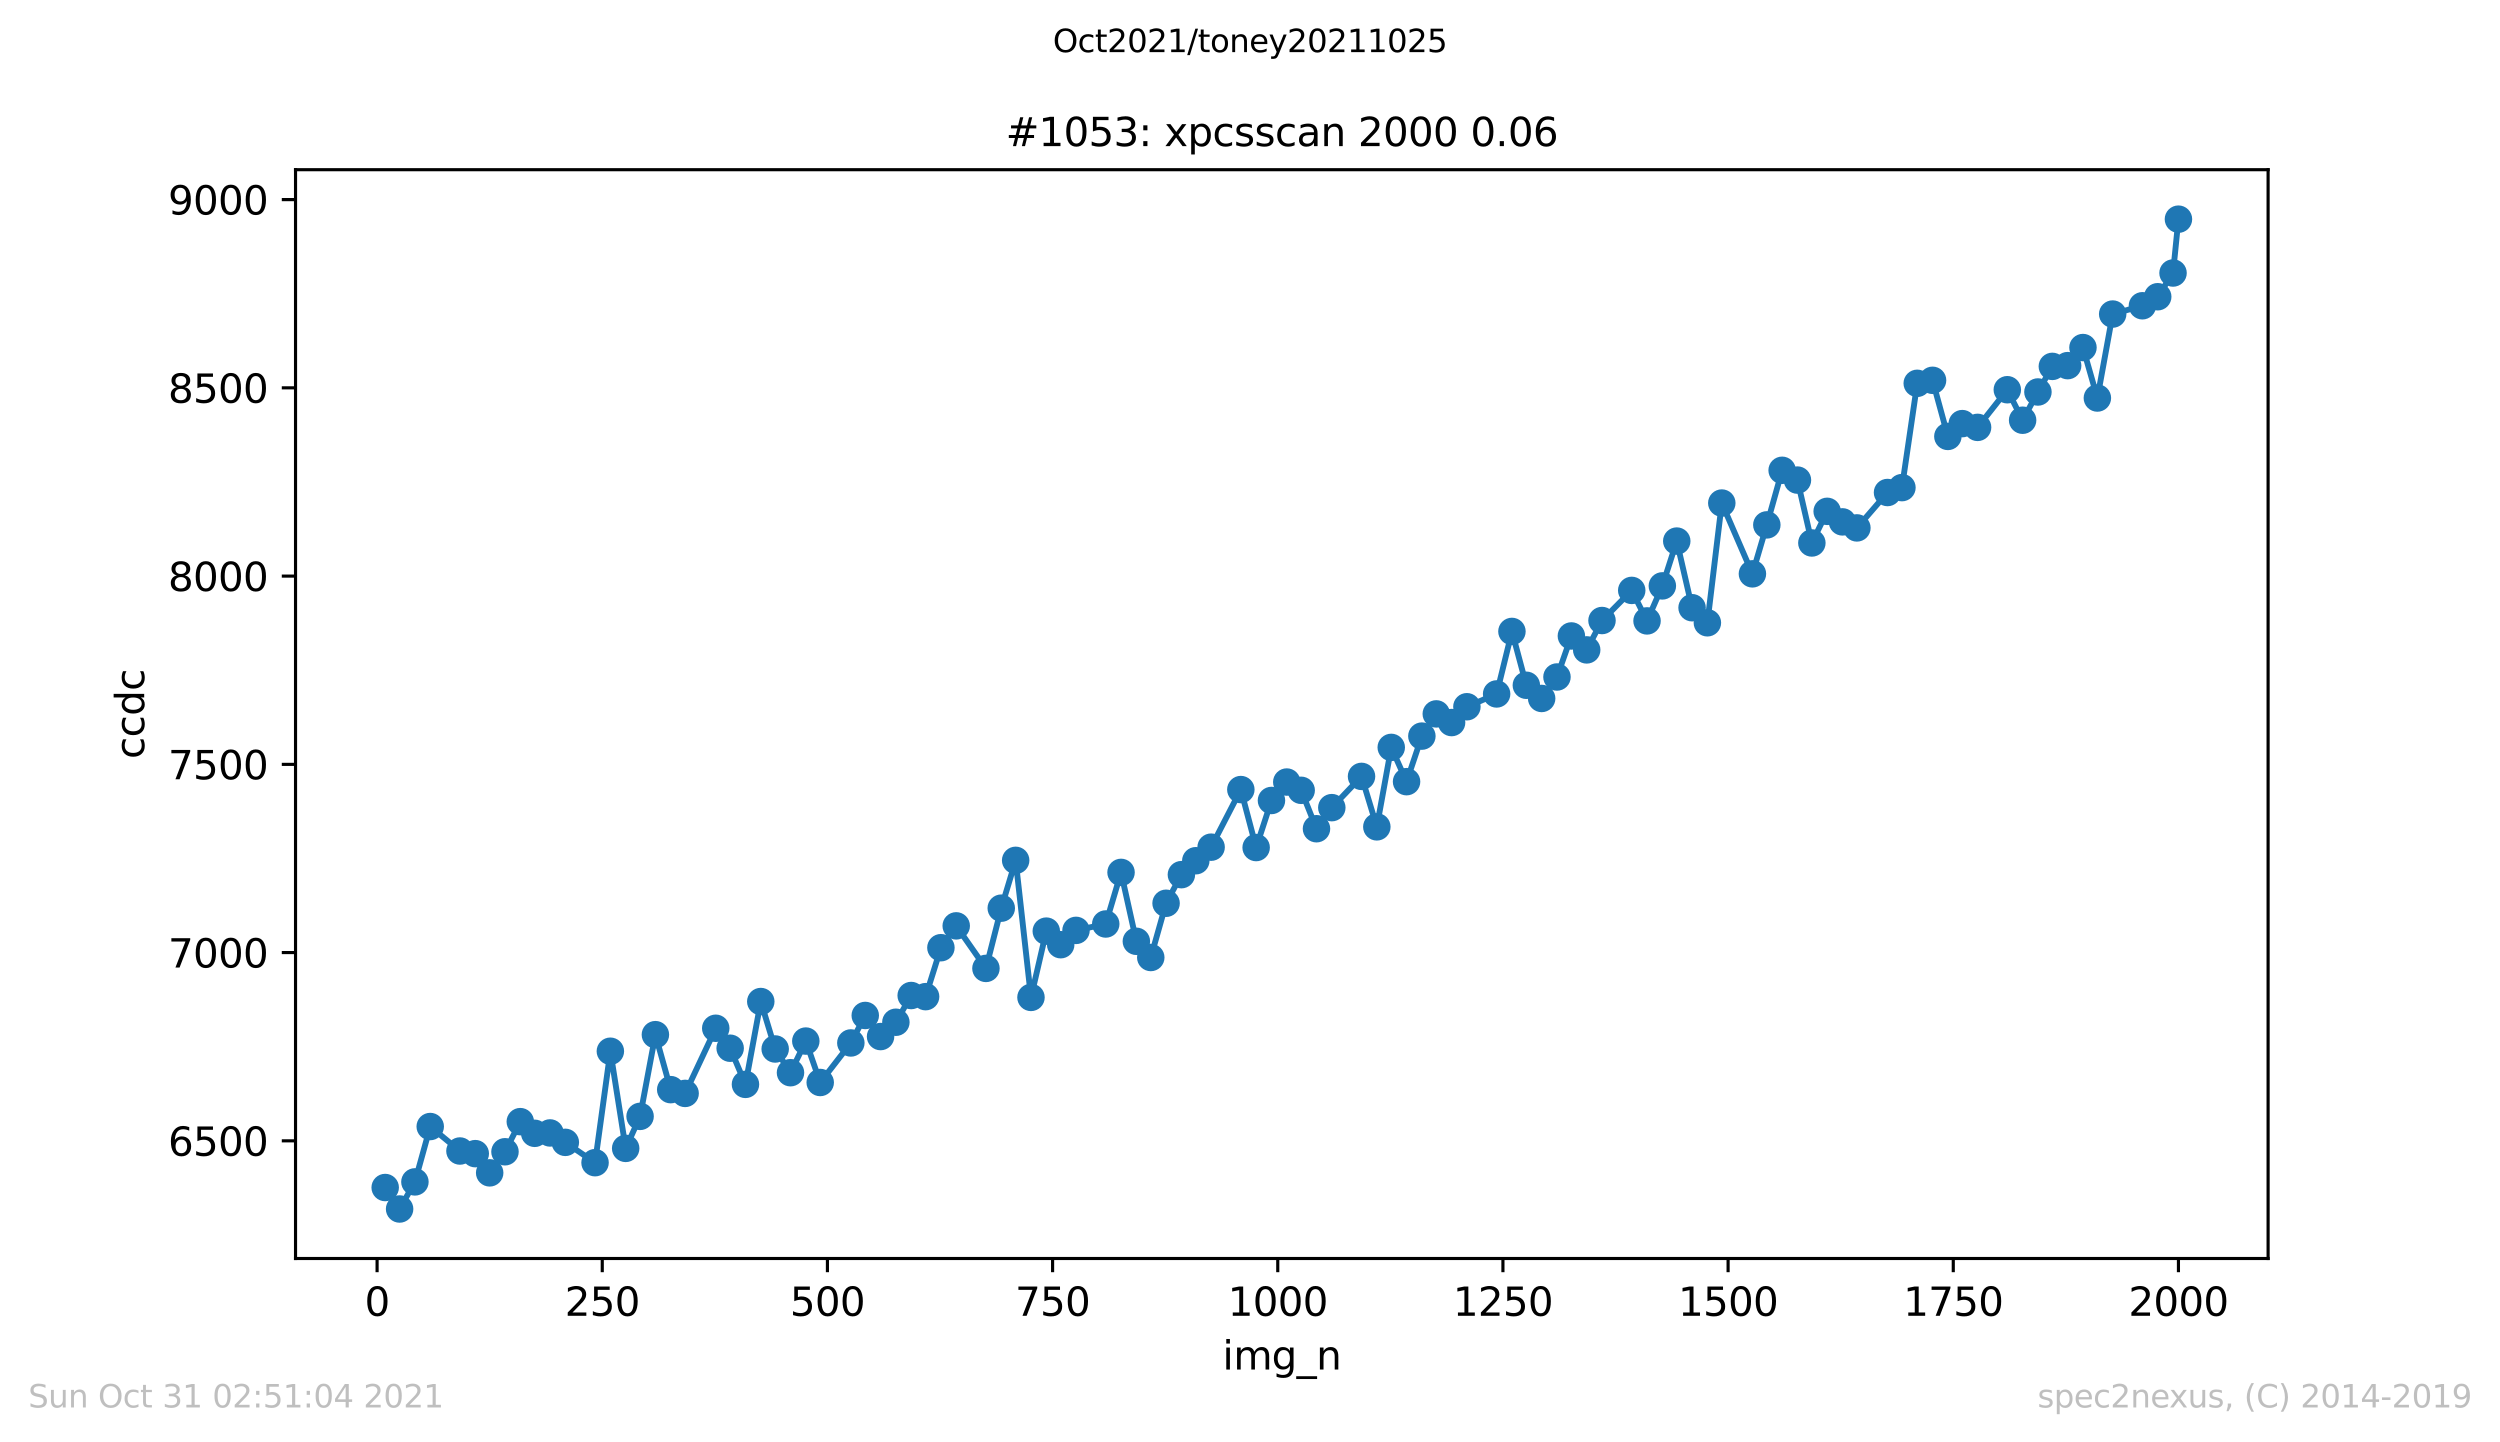 <?xml version="1.0" encoding="utf-8" standalone="no"?>
<!DOCTYPE svg PUBLIC "-//W3C//DTD SVG 1.1//EN"
  "http://www.w3.org/Graphics/SVG/1.1/DTD/svg11.dtd">
<svg height="367.2pt" version="1.1" viewBox="0 0 636.48 367.2" width="636.48pt" xmlns="http://www.w3.org/2000/svg" xmlns:xlink="http://www.w3.org/1999/xlink">
 <defs>
  <style type="text/css">*{stroke-linecap:butt;stroke-linejoin:round;}</style>
 </defs>
 <g id="figure_1">
  <g id="patch_1">
   <path d="M 0 367.2 
L 636.48 367.2 
L 636.48 0 
L 0 0 
z
" style="fill:#ffffff;"/>
  </g>
  <g id="axes_1">
   <g id="patch_2">
    <path d="M 75.24 320.4 
L 577.44 320.4 
L 577.44 43.2 
L 75.24 43.2 
z
" style="fill:#ffffff;"/>
   </g>
   <g id="matplotlib.axis_1">
    <g id="xtick_1">
     <g id="line2d_1">
      <defs>
       <path d="M 0 0 
L 0 3.5 
" id="m99722049d9" style="stroke:#000000;stroke-width:0.8;"/>
      </defs>
      <g>
       <use style="stroke:#000000;stroke-width:0.8;" x="96.004" xlink:href="#m99722049d9" y="320.4"/>
      </g>
     </g>
     <g id="text_1">
      <!-- 0 -->
      <g transform="translate(92.822 334.998)scale(0.1 -0.1)">
       <defs>
        <path d="M 2034 4250 
Q 1547 4250 1301 3770 
Q 1056 3291 1056 2328 
Q 1056 1369 1301 889 
Q 1547 409 2034 409 
Q 2525 409 2770 889 
Q 3016 1369 3016 2328 
Q 3016 3291 2770 3770 
Q 2525 4250 2034 4250 
z
M 2034 4750 
Q 2819 4750 3233 4129 
Q 3647 3509 3647 2328 
Q 3647 1150 3233 529 
Q 2819 -91 2034 -91 
Q 1250 -91 836 529 
Q 422 1150 422 2328 
Q 422 3509 836 4129 
Q 1250 4750 2034 4750 
z
" id="DejaVuSans-30" transform="scale(0.016)"/>
       </defs>
       <use xlink:href="#DejaVuSans-30"/>
      </g>
     </g>
    </g>
    <g id="xtick_2">
     <g id="line2d_2">
      <g>
       <use style="stroke:#000000;stroke-width:0.8;" x="153.33" xlink:href="#m99722049d9" y="320.4"/>
      </g>
     </g>
     <g id="text_2">
      <!-- 250 -->
      <g transform="translate(143.786 334.998)scale(0.1 -0.1)">
       <defs>
        <path d="M 1228 531 
L 3431 531 
L 3431 0 
L 469 0 
L 469 531 
Q 828 903 1448 1529 
Q 2069 2156 2228 2338 
Q 2531 2678 2651 2914 
Q 2772 3150 2772 3378 
Q 2772 3750 2511 3984 
Q 2250 4219 1831 4219 
Q 1534 4219 1204 4116 
Q 875 4013 500 3803 
L 500 4441 
Q 881 4594 1212 4672 
Q 1544 4750 1819 4750 
Q 2544 4750 2975 4387 
Q 3406 4025 3406 3419 
Q 3406 3131 3298 2873 
Q 3191 2616 2906 2266 
Q 2828 2175 2409 1742 
Q 1991 1309 1228 531 
z
" id="DejaVuSans-32" transform="scale(0.016)"/>
        <path d="M 691 4666 
L 3169 4666 
L 3169 4134 
L 1269 4134 
L 1269 2991 
Q 1406 3038 1543 3061 
Q 1681 3084 1819 3084 
Q 2600 3084 3056 2656 
Q 3513 2228 3513 1497 
Q 3513 744 3044 326 
Q 2575 -91 1722 -91 
Q 1428 -91 1123 -41 
Q 819 9 494 109 
L 494 744 
Q 775 591 1075 516 
Q 1375 441 1709 441 
Q 2250 441 2565 725 
Q 2881 1009 2881 1497 
Q 2881 1984 2565 2268 
Q 2250 2553 1709 2553 
Q 1456 2553 1204 2497 
Q 953 2441 691 2322 
L 691 4666 
z
" id="DejaVuSans-35" transform="scale(0.016)"/>
       </defs>
       <use xlink:href="#DejaVuSans-32"/>
       <use x="63.623" xlink:href="#DejaVuSans-35"/>
       <use x="127.246" xlink:href="#DejaVuSans-30"/>
      </g>
     </g>
    </g>
    <g id="xtick_3">
     <g id="line2d_3">
      <g>
       <use style="stroke:#000000;stroke-width:0.8;" x="210.656" xlink:href="#m99722049d9" y="320.4"/>
      </g>
     </g>
     <g id="text_3">
      <!-- 500 -->
      <g transform="translate(201.112 334.998)scale(0.1 -0.1)">
       <use xlink:href="#DejaVuSans-35"/>
       <use x="63.623" xlink:href="#DejaVuSans-30"/>
       <use x="127.246" xlink:href="#DejaVuSans-30"/>
      </g>
     </g>
    </g>
    <g id="xtick_4">
     <g id="line2d_4">
      <g>
       <use style="stroke:#000000;stroke-width:0.8;" x="267.982" xlink:href="#m99722049d9" y="320.4"/>
      </g>
     </g>
     <g id="text_4">
      <!-- 750 -->
      <g transform="translate(258.438 334.998)scale(0.1 -0.1)">
       <defs>
        <path d="M 525 4666 
L 3525 4666 
L 3525 4397 
L 1831 0 
L 1172 0 
L 2766 4134 
L 525 4134 
L 525 4666 
z
" id="DejaVuSans-37" transform="scale(0.016)"/>
       </defs>
       <use xlink:href="#DejaVuSans-37"/>
       <use x="63.623" xlink:href="#DejaVuSans-35"/>
       <use x="127.246" xlink:href="#DejaVuSans-30"/>
      </g>
     </g>
    </g>
    <g id="xtick_5">
     <g id="line2d_5">
      <g>
       <use style="stroke:#000000;stroke-width:0.8;" x="325.308" xlink:href="#m99722049d9" y="320.4"/>
      </g>
     </g>
     <g id="text_5">
      <!-- 1000 -->
      <g transform="translate(312.583 334.998)scale(0.1 -0.1)">
       <defs>
        <path d="M 794 531 
L 1825 531 
L 1825 4091 
L 703 3866 
L 703 4441 
L 1819 4666 
L 2450 4666 
L 2450 531 
L 3481 531 
L 3481 0 
L 794 0 
L 794 531 
z
" id="DejaVuSans-31" transform="scale(0.016)"/>
       </defs>
       <use xlink:href="#DejaVuSans-31"/>
       <use x="63.623" xlink:href="#DejaVuSans-30"/>
       <use x="127.246" xlink:href="#DejaVuSans-30"/>
       <use x="190.869" xlink:href="#DejaVuSans-30"/>
      </g>
     </g>
    </g>
    <g id="xtick_6">
     <g id="line2d_6">
      <g>
       <use style="stroke:#000000;stroke-width:0.8;" x="382.634" xlink:href="#m99722049d9" y="320.4"/>
      </g>
     </g>
     <g id="text_6">
      <!-- 1250 -->
      <g transform="translate(369.909 334.998)scale(0.1 -0.1)">
       <use xlink:href="#DejaVuSans-31"/>
       <use x="63.623" xlink:href="#DejaVuSans-32"/>
       <use x="127.246" xlink:href="#DejaVuSans-35"/>
       <use x="190.869" xlink:href="#DejaVuSans-30"/>
      </g>
     </g>
    </g>
    <g id="xtick_7">
     <g id="line2d_7">
      <g>
       <use style="stroke:#000000;stroke-width:0.8;" x="439.96" xlink:href="#m99722049d9" y="320.4"/>
      </g>
     </g>
     <g id="text_7">
      <!-- 1500 -->
      <g transform="translate(427.235 334.998)scale(0.1 -0.1)">
       <use xlink:href="#DejaVuSans-31"/>
       <use x="63.623" xlink:href="#DejaVuSans-35"/>
       <use x="127.246" xlink:href="#DejaVuSans-30"/>
       <use x="190.869" xlink:href="#DejaVuSans-30"/>
      </g>
     </g>
    </g>
    <g id="xtick_8">
     <g id="line2d_8">
      <g>
       <use style="stroke:#000000;stroke-width:0.8;" x="497.287" xlink:href="#m99722049d9" y="320.4"/>
      </g>
     </g>
     <g id="text_8">
      <!-- 1750 -->
      <g transform="translate(484.562 334.998)scale(0.1 -0.1)">
       <use xlink:href="#DejaVuSans-31"/>
       <use x="63.623" xlink:href="#DejaVuSans-37"/>
       <use x="127.246" xlink:href="#DejaVuSans-35"/>
       <use x="190.869" xlink:href="#DejaVuSans-30"/>
      </g>
     </g>
    </g>
    <g id="xtick_9">
     <g id="line2d_9">
      <g>
       <use style="stroke:#000000;stroke-width:0.8;" x="554.613" xlink:href="#m99722049d9" y="320.4"/>
      </g>
     </g>
     <g id="text_9">
      <!-- 2000 -->
      <g transform="translate(541.888 334.998)scale(0.1 -0.1)">
       <use xlink:href="#DejaVuSans-32"/>
       <use x="63.623" xlink:href="#DejaVuSans-30"/>
       <use x="127.246" xlink:href="#DejaVuSans-30"/>
       <use x="190.869" xlink:href="#DejaVuSans-30"/>
      </g>
     </g>
    </g>
    <g id="text_10">
     <!-- img_n -->
     <g transform="translate(311.238 348.677)scale(0.1 -0.1)">
      <defs>
       <path d="M 603 3500 
L 1178 3500 
L 1178 0 
L 603 0 
L 603 3500 
z
M 603 4863 
L 1178 4863 
L 1178 4134 
L 603 4134 
L 603 4863 
z
" id="DejaVuSans-69" transform="scale(0.016)"/>
       <path d="M 3328 2828 
Q 3544 3216 3844 3400 
Q 4144 3584 4550 3584 
Q 5097 3584 5394 3201 
Q 5691 2819 5691 2113 
L 5691 0 
L 5113 0 
L 5113 2094 
Q 5113 2597 4934 2840 
Q 4756 3084 4391 3084 
Q 3944 3084 3684 2787 
Q 3425 2491 3425 1978 
L 3425 0 
L 2847 0 
L 2847 2094 
Q 2847 2600 2669 2842 
Q 2491 3084 2119 3084 
Q 1678 3084 1418 2786 
Q 1159 2488 1159 1978 
L 1159 0 
L 581 0 
L 581 3500 
L 1159 3500 
L 1159 2956 
Q 1356 3278 1631 3431 
Q 1906 3584 2284 3584 
Q 2666 3584 2933 3390 
Q 3200 3197 3328 2828 
z
" id="DejaVuSans-6d" transform="scale(0.016)"/>
       <path d="M 2906 1791 
Q 2906 2416 2648 2759 
Q 2391 3103 1925 3103 
Q 1463 3103 1205 2759 
Q 947 2416 947 1791 
Q 947 1169 1205 825 
Q 1463 481 1925 481 
Q 2391 481 2648 825 
Q 2906 1169 2906 1791 
z
M 3481 434 
Q 3481 -459 3084 -895 
Q 2688 -1331 1869 -1331 
Q 1566 -1331 1297 -1286 
Q 1028 -1241 775 -1147 
L 775 -588 
Q 1028 -725 1275 -790 
Q 1522 -856 1778 -856 
Q 2344 -856 2625 -561 
Q 2906 -266 2906 331 
L 2906 616 
Q 2728 306 2450 153 
Q 2172 0 1784 0 
Q 1141 0 747 490 
Q 353 981 353 1791 
Q 353 2603 747 3093 
Q 1141 3584 1784 3584 
Q 2172 3584 2450 3431 
Q 2728 3278 2906 2969 
L 2906 3500 
L 3481 3500 
L 3481 434 
z
" id="DejaVuSans-67" transform="scale(0.016)"/>
       <path d="M 3263 -1063 
L 3263 -1509 
L -63 -1509 
L -63 -1063 
L 3263 -1063 
z
" id="DejaVuSans-5f" transform="scale(0.016)"/>
       <path d="M 3513 2113 
L 3513 0 
L 2938 0 
L 2938 2094 
Q 2938 2591 2744 2837 
Q 2550 3084 2163 3084 
Q 1697 3084 1428 2787 
Q 1159 2491 1159 1978 
L 1159 0 
L 581 0 
L 581 3500 
L 1159 3500 
L 1159 2956 
Q 1366 3272 1645 3428 
Q 1925 3584 2291 3584 
Q 2894 3584 3203 3211 
Q 3513 2838 3513 2113 
z
" id="DejaVuSans-6e" transform="scale(0.016)"/>
      </defs>
      <use xlink:href="#DejaVuSans-69"/>
      <use x="27.783" xlink:href="#DejaVuSans-6d"/>
      <use x="125.195" xlink:href="#DejaVuSans-67"/>
      <use x="188.672" xlink:href="#DejaVuSans-5f"/>
      <use x="238.672" xlink:href="#DejaVuSans-6e"/>
     </g>
    </g>
   </g>
   <g id="matplotlib.axis_2">
    <g id="ytick_1">
     <g id="line2d_10">
      <defs>
       <path d="M 0 0 
L -3.5 0 
" id="m7462a6f46b" style="stroke:#000000;stroke-width:0.8;"/>
      </defs>
      <g>
       <use style="stroke:#000000;stroke-width:0.8;" x="75.24" xlink:href="#m7462a6f46b" y="290.45"/>
      </g>
     </g>
     <g id="text_11">
      <!-- 6500 -->
      <g transform="translate(42.79 294.25)scale(0.1 -0.1)">
       <defs>
        <path d="M 2113 2584 
Q 1688 2584 1439 2293 
Q 1191 2003 1191 1497 
Q 1191 994 1439 701 
Q 1688 409 2113 409 
Q 2538 409 2786 701 
Q 3034 994 3034 1497 
Q 3034 2003 2786 2293 
Q 2538 2584 2113 2584 
z
M 3366 4563 
L 3366 3988 
Q 3128 4100 2886 4159 
Q 2644 4219 2406 4219 
Q 1781 4219 1451 3797 
Q 1122 3375 1075 2522 
Q 1259 2794 1537 2939 
Q 1816 3084 2150 3084 
Q 2853 3084 3261 2657 
Q 3669 2231 3669 1497 
Q 3669 778 3244 343 
Q 2819 -91 2113 -91 
Q 1303 -91 875 529 
Q 447 1150 447 2328 
Q 447 3434 972 4092 
Q 1497 4750 2381 4750 
Q 2619 4750 2861 4703 
Q 3103 4656 3366 4563 
z
" id="DejaVuSans-36" transform="scale(0.016)"/>
       </defs>
       <use xlink:href="#DejaVuSans-36"/>
       <use x="63.623" xlink:href="#DejaVuSans-35"/>
       <use x="127.246" xlink:href="#DejaVuSans-30"/>
       <use x="190.869" xlink:href="#DejaVuSans-30"/>
      </g>
     </g>
    </g>
    <g id="ytick_2">
     <g id="line2d_11">
      <g>
       <use style="stroke:#000000;stroke-width:0.8;" x="75.24" xlink:href="#m7462a6f46b" y="242.523"/>
      </g>
     </g>
     <g id="text_12">
      <!-- 7000 -->
      <g transform="translate(42.79 246.323)scale(0.1 -0.1)">
       <use xlink:href="#DejaVuSans-37"/>
       <use x="63.623" xlink:href="#DejaVuSans-30"/>
       <use x="127.246" xlink:href="#DejaVuSans-30"/>
       <use x="190.869" xlink:href="#DejaVuSans-30"/>
      </g>
     </g>
    </g>
    <g id="ytick_3">
     <g id="line2d_12">
      <g>
       <use style="stroke:#000000;stroke-width:0.8;" x="75.24" xlink:href="#m7462a6f46b" y="194.597"/>
      </g>
     </g>
     <g id="text_13">
      <!-- 7500 -->
      <g transform="translate(42.79 198.396)scale(0.1 -0.1)">
       <use xlink:href="#DejaVuSans-37"/>
       <use x="63.623" xlink:href="#DejaVuSans-35"/>
       <use x="127.246" xlink:href="#DejaVuSans-30"/>
       <use x="190.869" xlink:href="#DejaVuSans-30"/>
      </g>
     </g>
    </g>
    <g id="ytick_4">
     <g id="line2d_13">
      <g>
       <use style="stroke:#000000;stroke-width:0.8;" x="75.24" xlink:href="#m7462a6f46b" y="146.67"/>
      </g>
     </g>
     <g id="text_14">
      <!-- 8000 -->
      <g transform="translate(42.79 150.469)scale(0.1 -0.1)">
       <defs>
        <path d="M 2034 2216 
Q 1584 2216 1326 1975 
Q 1069 1734 1069 1313 
Q 1069 891 1326 650 
Q 1584 409 2034 409 
Q 2484 409 2743 651 
Q 3003 894 3003 1313 
Q 3003 1734 2745 1975 
Q 2488 2216 2034 2216 
z
M 1403 2484 
Q 997 2584 770 2862 
Q 544 3141 544 3541 
Q 544 4100 942 4425 
Q 1341 4750 2034 4750 
Q 2731 4750 3128 4425 
Q 3525 4100 3525 3541 
Q 3525 3141 3298 2862 
Q 3072 2584 2669 2484 
Q 3125 2378 3379 2068 
Q 3634 1759 3634 1313 
Q 3634 634 3220 271 
Q 2806 -91 2034 -91 
Q 1263 -91 848 271 
Q 434 634 434 1313 
Q 434 1759 690 2068 
Q 947 2378 1403 2484 
z
M 1172 3481 
Q 1172 3119 1398 2916 
Q 1625 2713 2034 2713 
Q 2441 2713 2670 2916 
Q 2900 3119 2900 3481 
Q 2900 3844 2670 4047 
Q 2441 4250 2034 4250 
Q 1625 4250 1398 4047 
Q 1172 3844 1172 3481 
z
" id="DejaVuSans-38" transform="scale(0.016)"/>
       </defs>
       <use xlink:href="#DejaVuSans-38"/>
       <use x="63.623" xlink:href="#DejaVuSans-30"/>
       <use x="127.246" xlink:href="#DejaVuSans-30"/>
       <use x="190.869" xlink:href="#DejaVuSans-30"/>
      </g>
     </g>
    </g>
    <g id="ytick_5">
     <g id="line2d_14">
      <g>
       <use style="stroke:#000000;stroke-width:0.8;" x="75.24" xlink:href="#m7462a6f46b" y="98.743"/>
      </g>
     </g>
     <g id="text_15">
      <!-- 8500 -->
      <g transform="translate(42.79 102.542)scale(0.1 -0.1)">
       <use xlink:href="#DejaVuSans-38"/>
       <use x="63.623" xlink:href="#DejaVuSans-35"/>
       <use x="127.246" xlink:href="#DejaVuSans-30"/>
       <use x="190.869" xlink:href="#DejaVuSans-30"/>
      </g>
     </g>
    </g>
    <g id="ytick_6">
     <g id="line2d_15">
      <g>
       <use style="stroke:#000000;stroke-width:0.8;" x="75.24" xlink:href="#m7462a6f46b" y="50.816"/>
      </g>
     </g>
     <g id="text_16">
      <!-- 9000 -->
      <g transform="translate(42.79 54.615)scale(0.1 -0.1)">
       <defs>
        <path d="M 703 97 
L 703 672 
Q 941 559 1184 500 
Q 1428 441 1663 441 
Q 2288 441 2617 861 
Q 2947 1281 2994 2138 
Q 2813 1869 2534 1725 
Q 2256 1581 1919 1581 
Q 1219 1581 811 2004 
Q 403 2428 403 3163 
Q 403 3881 828 4315 
Q 1253 4750 1959 4750 
Q 2769 4750 3195 4129 
Q 3622 3509 3622 2328 
Q 3622 1225 3098 567 
Q 2575 -91 1691 -91 
Q 1453 -91 1209 -44 
Q 966 3 703 97 
z
M 1959 2075 
Q 2384 2075 2632 2365 
Q 2881 2656 2881 3163 
Q 2881 3666 2632 3958 
Q 2384 4250 1959 4250 
Q 1534 4250 1286 3958 
Q 1038 3666 1038 3163 
Q 1038 2656 1286 2365 
Q 1534 2075 1959 2075 
z
" id="DejaVuSans-39" transform="scale(0.016)"/>
       </defs>
       <use xlink:href="#DejaVuSans-39"/>
       <use x="63.623" xlink:href="#DejaVuSans-30"/>
       <use x="127.246" xlink:href="#DejaVuSans-30"/>
       <use x="190.869" xlink:href="#DejaVuSans-30"/>
      </g>
     </g>
    </g>
    <g id="text_17">
     <!-- ccdc -->
     <g transform="translate(36.71 193.222)rotate(-90)scale(0.1 -0.1)">
      <defs>
       <path d="M 3122 3366 
L 3122 2828 
Q 2878 2963 2633 3030 
Q 2388 3097 2138 3097 
Q 1578 3097 1268 2742 
Q 959 2388 959 1747 
Q 959 1106 1268 751 
Q 1578 397 2138 397 
Q 2388 397 2633 464 
Q 2878 531 3122 666 
L 3122 134 
Q 2881 22 2623 -34 
Q 2366 -91 2075 -91 
Q 1284 -91 818 406 
Q 353 903 353 1747 
Q 353 2603 823 3093 
Q 1294 3584 2113 3584 
Q 2378 3584 2631 3529 
Q 2884 3475 3122 3366 
z
" id="DejaVuSans-63" transform="scale(0.016)"/>
       <path d="M 2906 2969 
L 2906 4863 
L 3481 4863 
L 3481 0 
L 2906 0 
L 2906 525 
Q 2725 213 2448 61 
Q 2172 -91 1784 -91 
Q 1150 -91 751 415 
Q 353 922 353 1747 
Q 353 2572 751 3078 
Q 1150 3584 1784 3584 
Q 2172 3584 2448 3432 
Q 2725 3281 2906 2969 
z
M 947 1747 
Q 947 1113 1208 752 
Q 1469 391 1925 391 
Q 2381 391 2643 752 
Q 2906 1113 2906 1747 
Q 2906 2381 2643 2742 
Q 2381 3103 1925 3103 
Q 1469 3103 1208 2742 
Q 947 2381 947 1747 
z
" id="DejaVuSans-64" transform="scale(0.016)"/>
      </defs>
      <use xlink:href="#DejaVuSans-63"/>
      <use x="54.98" xlink:href="#DejaVuSans-63"/>
      <use x="109.961" xlink:href="#DejaVuSans-64"/>
      <use x="173.438" xlink:href="#DejaVuSans-63"/>
     </g>
    </g>
   </g>
   <g id="line2d_16">
    <path clip-path="url(#pa673b28bab)" d="M 98.067 302.336 
L 101.736 307.8 
L 105.634 300.899 
L 109.533 286.808 
L 117.1 293.038 
L 120.998 293.709 
L 124.667 298.598 
L 128.565 293.23 
L 132.463 285.562 
L 136.132 288.533 
L 140.03 288.438 
L 143.928 290.834 
L 151.495 296.01 
L 155.393 267.637 
L 159.292 292.368 
L 162.96 284.22 
L 166.859 263.42 
L 170.757 277.414 
L 174.426 278.373 
L 182.222 261.79 
L 185.891 266.87 
L 189.789 276.072 
L 193.687 254.984 
L 197.356 267.062 
L 201.254 273.101 
L 205.153 265.049 
L 208.821 275.593 
L 216.618 265.528 
L 220.287 258.531 
L 224.185 263.899 
L 228.083 260.256 
L 231.981 253.451 
L 235.65 253.738 
L 239.548 241.277 
L 243.446 235.718 
L 251.013 246.549 
L 254.912 231.213 
L 258.58 219.039 
L 262.479 253.93 
L 266.377 237.06 
L 270.046 240.511 
L 273.944 236.868 
L 281.511 235.239 
L 285.409 222.107 
L 289.307 239.648 
L 292.976 243.77 
L 296.874 229.967 
L 300.773 222.682 
L 304.441 219.135 
L 308.34 215.684 
L 315.907 201.019 
L 319.805 215.78 
L 323.703 203.798 
L 327.601 199.102 
L 331.27 201.21 
L 335.168 210.988 
L 339.066 205.62 
L 346.633 197.664 
L 350.532 210.508 
L 354.201 190.283 
L 358.099 199.006 
L 361.997 187.407 
L 365.666 181.752 
L 369.564 183.957 
L 373.462 179.931 
L 381.029 176.672 
L 384.927 160.76 
L 388.596 174.467 
L 392.494 177.822 
L 396.393 172.358 
L 400.061 161.91 
L 403.96 165.457 
L 407.858 157.98 
L 415.425 150.312 
L 419.323 158.076 
L 423.221 149.162 
L 426.89 137.755 
L 430.788 154.721 
L 434.686 158.555 
L 438.355 128.074 
L 446.152 146.094 
L 449.821 133.633 
L 453.719 119.735 
L 457.617 122.227 
L 461.286 138.234 
L 465.184 130.183 
L 469.082 132.867 
L 472.751 134.4 
L 480.547 125.39 
L 484.216 124.144 
L 488.114 97.592 
L 492.013 96.825 
L 495.911 111.108 
L 499.58 107.849 
L 503.478 108.807 
L 511.045 99.222 
L 514.943 106.986 
L 518.841 99.797 
L 522.51 93.279 
L 526.408 93.087 
L 530.306 88.486 
L 533.975 101.331 
L 537.873 79.955 
L 545.441 77.846 
L 549.339 75.546 
L 553.237 69.507 
L 554.613 55.8 
" style="fill:none;stroke:#1f77b4;stroke-linecap:square;stroke-width:1.5;"/>
    <defs>
     <path d="M 0 3 
C 0.796 3 1.559 2.684 2.121 2.121 
C 2.684 1.559 3 0.796 3 0 
C 3 -0.796 2.684 -1.559 2.121 -2.121 
C 1.559 -2.684 0.796 -3 0 -3 
C -0.796 -3 -1.559 -2.684 -2.121 -2.121 
C -2.684 -1.559 -3 -0.796 -3 0 
C -3 0.796 -2.684 1.559 -2.121 2.121 
C -1.559 2.684 -0.796 3 0 3 
z
" id="m49d1b94f22" style="stroke:#1f77b4;"/>
    </defs>
    <g clip-path="url(#pa673b28bab)">
     <use style="fill:#1f77b4;stroke:#1f77b4;" x="98.067" xlink:href="#m49d1b94f22" y="302.336"/>
     <use style="fill:#1f77b4;stroke:#1f77b4;" x="101.736" xlink:href="#m49d1b94f22" y="307.8"/>
     <use style="fill:#1f77b4;stroke:#1f77b4;" x="105.634" xlink:href="#m49d1b94f22" y="300.899"/>
     <use style="fill:#1f77b4;stroke:#1f77b4;" x="109.533" xlink:href="#m49d1b94f22" y="286.808"/>
     <use style="fill:#1f77b4;stroke:#1f77b4;" x="117.1" xlink:href="#m49d1b94f22" y="293.038"/>
     <use style="fill:#1f77b4;stroke:#1f77b4;" x="120.998" xlink:href="#m49d1b94f22" y="293.709"/>
     <use style="fill:#1f77b4;stroke:#1f77b4;" x="124.667" xlink:href="#m49d1b94f22" y="298.598"/>
     <use style="fill:#1f77b4;stroke:#1f77b4;" x="128.565" xlink:href="#m49d1b94f22" y="293.23"/>
     <use style="fill:#1f77b4;stroke:#1f77b4;" x="132.463" xlink:href="#m49d1b94f22" y="285.562"/>
     <use style="fill:#1f77b4;stroke:#1f77b4;" x="136.132" xlink:href="#m49d1b94f22" y="288.533"/>
     <use style="fill:#1f77b4;stroke:#1f77b4;" x="140.03" xlink:href="#m49d1b94f22" y="288.438"/>
     <use style="fill:#1f77b4;stroke:#1f77b4;" x="143.928" xlink:href="#m49d1b94f22" y="290.834"/>
     <use style="fill:#1f77b4;stroke:#1f77b4;" x="151.495" xlink:href="#m49d1b94f22" y="296.01"/>
     <use style="fill:#1f77b4;stroke:#1f77b4;" x="155.393" xlink:href="#m49d1b94f22" y="267.637"/>
     <use style="fill:#1f77b4;stroke:#1f77b4;" x="159.292" xlink:href="#m49d1b94f22" y="292.368"/>
     <use style="fill:#1f77b4;stroke:#1f77b4;" x="162.96" xlink:href="#m49d1b94f22" y="284.22"/>
     <use style="fill:#1f77b4;stroke:#1f77b4;" x="166.859" xlink:href="#m49d1b94f22" y="263.42"/>
     <use style="fill:#1f77b4;stroke:#1f77b4;" x="170.757" xlink:href="#m49d1b94f22" y="277.414"/>
     <use style="fill:#1f77b4;stroke:#1f77b4;" x="174.426" xlink:href="#m49d1b94f22" y="278.373"/>
     <use style="fill:#1f77b4;stroke:#1f77b4;" x="182.222" xlink:href="#m49d1b94f22" y="261.79"/>
     <use style="fill:#1f77b4;stroke:#1f77b4;" x="185.891" xlink:href="#m49d1b94f22" y="266.87"/>
     <use style="fill:#1f77b4;stroke:#1f77b4;" x="189.789" xlink:href="#m49d1b94f22" y="276.072"/>
     <use style="fill:#1f77b4;stroke:#1f77b4;" x="193.687" xlink:href="#m49d1b94f22" y="254.984"/>
     <use style="fill:#1f77b4;stroke:#1f77b4;" x="197.356" xlink:href="#m49d1b94f22" y="267.062"/>
     <use style="fill:#1f77b4;stroke:#1f77b4;" x="201.254" xlink:href="#m49d1b94f22" y="273.101"/>
     <use style="fill:#1f77b4;stroke:#1f77b4;" x="205.153" xlink:href="#m49d1b94f22" y="265.049"/>
     <use style="fill:#1f77b4;stroke:#1f77b4;" x="208.821" xlink:href="#m49d1b94f22" y="275.593"/>
     <use style="fill:#1f77b4;stroke:#1f77b4;" x="216.618" xlink:href="#m49d1b94f22" y="265.528"/>
     <use style="fill:#1f77b4;stroke:#1f77b4;" x="220.287" xlink:href="#m49d1b94f22" y="258.531"/>
     <use style="fill:#1f77b4;stroke:#1f77b4;" x="224.185" xlink:href="#m49d1b94f22" y="263.899"/>
     <use style="fill:#1f77b4;stroke:#1f77b4;" x="228.083" xlink:href="#m49d1b94f22" y="260.256"/>
     <use style="fill:#1f77b4;stroke:#1f77b4;" x="231.981" xlink:href="#m49d1b94f22" y="253.451"/>
     <use style="fill:#1f77b4;stroke:#1f77b4;" x="235.65" xlink:href="#m49d1b94f22" y="253.738"/>
     <use style="fill:#1f77b4;stroke:#1f77b4;" x="239.548" xlink:href="#m49d1b94f22" y="241.277"/>
     <use style="fill:#1f77b4;stroke:#1f77b4;" x="243.446" xlink:href="#m49d1b94f22" y="235.718"/>
     <use style="fill:#1f77b4;stroke:#1f77b4;" x="251.013" xlink:href="#m49d1b94f22" y="246.549"/>
     <use style="fill:#1f77b4;stroke:#1f77b4;" x="254.912" xlink:href="#m49d1b94f22" y="231.213"/>
     <use style="fill:#1f77b4;stroke:#1f77b4;" x="258.58" xlink:href="#m49d1b94f22" y="219.039"/>
     <use style="fill:#1f77b4;stroke:#1f77b4;" x="262.479" xlink:href="#m49d1b94f22" y="253.93"/>
     <use style="fill:#1f77b4;stroke:#1f77b4;" x="266.377" xlink:href="#m49d1b94f22" y="237.06"/>
     <use style="fill:#1f77b4;stroke:#1f77b4;" x="270.046" xlink:href="#m49d1b94f22" y="240.511"/>
     <use style="fill:#1f77b4;stroke:#1f77b4;" x="273.944" xlink:href="#m49d1b94f22" y="236.868"/>
     <use style="fill:#1f77b4;stroke:#1f77b4;" x="281.511" xlink:href="#m49d1b94f22" y="235.239"/>
     <use style="fill:#1f77b4;stroke:#1f77b4;" x="285.409" xlink:href="#m49d1b94f22" y="222.107"/>
     <use style="fill:#1f77b4;stroke:#1f77b4;" x="289.307" xlink:href="#m49d1b94f22" y="239.648"/>
     <use style="fill:#1f77b4;stroke:#1f77b4;" x="292.976" xlink:href="#m49d1b94f22" y="243.77"/>
     <use style="fill:#1f77b4;stroke:#1f77b4;" x="296.874" xlink:href="#m49d1b94f22" y="229.967"/>
     <use style="fill:#1f77b4;stroke:#1f77b4;" x="300.773" xlink:href="#m49d1b94f22" y="222.682"/>
     <use style="fill:#1f77b4;stroke:#1f77b4;" x="304.441" xlink:href="#m49d1b94f22" y="219.135"/>
     <use style="fill:#1f77b4;stroke:#1f77b4;" x="308.34" xlink:href="#m49d1b94f22" y="215.684"/>
     <use style="fill:#1f77b4;stroke:#1f77b4;" x="315.907" xlink:href="#m49d1b94f22" y="201.019"/>
     <use style="fill:#1f77b4;stroke:#1f77b4;" x="319.805" xlink:href="#m49d1b94f22" y="215.78"/>
     <use style="fill:#1f77b4;stroke:#1f77b4;" x="323.703" xlink:href="#m49d1b94f22" y="203.798"/>
     <use style="fill:#1f77b4;stroke:#1f77b4;" x="327.601" xlink:href="#m49d1b94f22" y="199.102"/>
     <use style="fill:#1f77b4;stroke:#1f77b4;" x="331.27" xlink:href="#m49d1b94f22" y="201.21"/>
     <use style="fill:#1f77b4;stroke:#1f77b4;" x="335.168" xlink:href="#m49d1b94f22" y="210.988"/>
     <use style="fill:#1f77b4;stroke:#1f77b4;" x="339.066" xlink:href="#m49d1b94f22" y="205.62"/>
     <use style="fill:#1f77b4;stroke:#1f77b4;" x="346.633" xlink:href="#m49d1b94f22" y="197.664"/>
     <use style="fill:#1f77b4;stroke:#1f77b4;" x="350.532" xlink:href="#m49d1b94f22" y="210.508"/>
     <use style="fill:#1f77b4;stroke:#1f77b4;" x="354.201" xlink:href="#m49d1b94f22" y="190.283"/>
     <use style="fill:#1f77b4;stroke:#1f77b4;" x="358.099" xlink:href="#m49d1b94f22" y="199.006"/>
     <use style="fill:#1f77b4;stroke:#1f77b4;" x="361.997" xlink:href="#m49d1b94f22" y="187.407"/>
     <use style="fill:#1f77b4;stroke:#1f77b4;" x="365.666" xlink:href="#m49d1b94f22" y="181.752"/>
     <use style="fill:#1f77b4;stroke:#1f77b4;" x="369.564" xlink:href="#m49d1b94f22" y="183.957"/>
     <use style="fill:#1f77b4;stroke:#1f77b4;" x="373.462" xlink:href="#m49d1b94f22" y="179.931"/>
     <use style="fill:#1f77b4;stroke:#1f77b4;" x="381.029" xlink:href="#m49d1b94f22" y="176.672"/>
     <use style="fill:#1f77b4;stroke:#1f77b4;" x="384.927" xlink:href="#m49d1b94f22" y="160.76"/>
     <use style="fill:#1f77b4;stroke:#1f77b4;" x="388.596" xlink:href="#m49d1b94f22" y="174.467"/>
     <use style="fill:#1f77b4;stroke:#1f77b4;" x="392.494" xlink:href="#m49d1b94f22" y="177.822"/>
     <use style="fill:#1f77b4;stroke:#1f77b4;" x="396.393" xlink:href="#m49d1b94f22" y="172.358"/>
     <use style="fill:#1f77b4;stroke:#1f77b4;" x="400.061" xlink:href="#m49d1b94f22" y="161.91"/>
     <use style="fill:#1f77b4;stroke:#1f77b4;" x="403.96" xlink:href="#m49d1b94f22" y="165.457"/>
     <use style="fill:#1f77b4;stroke:#1f77b4;" x="407.858" xlink:href="#m49d1b94f22" y="157.98"/>
     <use style="fill:#1f77b4;stroke:#1f77b4;" x="415.425" xlink:href="#m49d1b94f22" y="150.312"/>
     <use style="fill:#1f77b4;stroke:#1f77b4;" x="419.323" xlink:href="#m49d1b94f22" y="158.076"/>
     <use style="fill:#1f77b4;stroke:#1f77b4;" x="423.221" xlink:href="#m49d1b94f22" y="149.162"/>
     <use style="fill:#1f77b4;stroke:#1f77b4;" x="426.89" xlink:href="#m49d1b94f22" y="137.755"/>
     <use style="fill:#1f77b4;stroke:#1f77b4;" x="430.788" xlink:href="#m49d1b94f22" y="154.721"/>
     <use style="fill:#1f77b4;stroke:#1f77b4;" x="434.686" xlink:href="#m49d1b94f22" y="158.555"/>
     <use style="fill:#1f77b4;stroke:#1f77b4;" x="438.355" xlink:href="#m49d1b94f22" y="128.074"/>
     <use style="fill:#1f77b4;stroke:#1f77b4;" x="446.152" xlink:href="#m49d1b94f22" y="146.094"/>
     <use style="fill:#1f77b4;stroke:#1f77b4;" x="449.821" xlink:href="#m49d1b94f22" y="133.633"/>
     <use style="fill:#1f77b4;stroke:#1f77b4;" x="453.719" xlink:href="#m49d1b94f22" y="119.735"/>
     <use style="fill:#1f77b4;stroke:#1f77b4;" x="457.617" xlink:href="#m49d1b94f22" y="122.227"/>
     <use style="fill:#1f77b4;stroke:#1f77b4;" x="461.286" xlink:href="#m49d1b94f22" y="138.234"/>
     <use style="fill:#1f77b4;stroke:#1f77b4;" x="465.184" xlink:href="#m49d1b94f22" y="130.183"/>
     <use style="fill:#1f77b4;stroke:#1f77b4;" x="469.082" xlink:href="#m49d1b94f22" y="132.867"/>
     <use style="fill:#1f77b4;stroke:#1f77b4;" x="472.751" xlink:href="#m49d1b94f22" y="134.4"/>
     <use style="fill:#1f77b4;stroke:#1f77b4;" x="480.547" xlink:href="#m49d1b94f22" y="125.39"/>
     <use style="fill:#1f77b4;stroke:#1f77b4;" x="484.216" xlink:href="#m49d1b94f22" y="124.144"/>
     <use style="fill:#1f77b4;stroke:#1f77b4;" x="488.114" xlink:href="#m49d1b94f22" y="97.592"/>
     <use style="fill:#1f77b4;stroke:#1f77b4;" x="492.013" xlink:href="#m49d1b94f22" y="96.825"/>
     <use style="fill:#1f77b4;stroke:#1f77b4;" x="495.911" xlink:href="#m49d1b94f22" y="111.108"/>
     <use style="fill:#1f77b4;stroke:#1f77b4;" x="499.58" xlink:href="#m49d1b94f22" y="107.849"/>
     <use style="fill:#1f77b4;stroke:#1f77b4;" x="503.478" xlink:href="#m49d1b94f22" y="108.807"/>
     <use style="fill:#1f77b4;stroke:#1f77b4;" x="511.045" xlink:href="#m49d1b94f22" y="99.222"/>
     <use style="fill:#1f77b4;stroke:#1f77b4;" x="514.943" xlink:href="#m49d1b94f22" y="106.986"/>
     <use style="fill:#1f77b4;stroke:#1f77b4;" x="518.841" xlink:href="#m49d1b94f22" y="99.797"/>
     <use style="fill:#1f77b4;stroke:#1f77b4;" x="522.51" xlink:href="#m49d1b94f22" y="93.279"/>
     <use style="fill:#1f77b4;stroke:#1f77b4;" x="526.408" xlink:href="#m49d1b94f22" y="93.087"/>
     <use style="fill:#1f77b4;stroke:#1f77b4;" x="530.306" xlink:href="#m49d1b94f22" y="88.486"/>
     <use style="fill:#1f77b4;stroke:#1f77b4;" x="533.975" xlink:href="#m49d1b94f22" y="101.331"/>
     <use style="fill:#1f77b4;stroke:#1f77b4;" x="537.873" xlink:href="#m49d1b94f22" y="79.955"/>
     <use style="fill:#1f77b4;stroke:#1f77b4;" x="545.441" xlink:href="#m49d1b94f22" y="77.846"/>
     <use style="fill:#1f77b4;stroke:#1f77b4;" x="549.339" xlink:href="#m49d1b94f22" y="75.546"/>
     <use style="fill:#1f77b4;stroke:#1f77b4;" x="553.237" xlink:href="#m49d1b94f22" y="69.507"/>
     <use style="fill:#1f77b4;stroke:#1f77b4;" x="554.613" xlink:href="#m49d1b94f22" y="55.8"/>
    </g>
   </g>
   <g id="patch_3">
    <path d="M 75.24 320.4 
L 75.24 43.2 
" style="fill:none;stroke:#000000;stroke-linecap:square;stroke-linejoin:miter;stroke-width:0.8;"/>
   </g>
   <g id="patch_4">
    <path d="M 577.44 320.4 
L 577.44 43.2 
" style="fill:none;stroke:#000000;stroke-linecap:square;stroke-linejoin:miter;stroke-width:0.8;"/>
   </g>
   <g id="patch_5">
    <path d="M 75.24 320.4 
L 577.44 320.4 
" style="fill:none;stroke:#000000;stroke-linecap:square;stroke-linejoin:miter;stroke-width:0.8;"/>
   </g>
   <g id="patch_6">
    <path d="M 75.24 43.2 
L 577.44 43.2 
" style="fill:none;stroke:#000000;stroke-linecap:square;stroke-linejoin:miter;stroke-width:0.8;"/>
   </g>
   <g id="text_18">
    <!-- #1053: xpcsscan 2000 0.06 -->
    <g transform="translate(256.042 37.2)scale(0.1 -0.1)">
     <defs>
      <path d="M 3272 2816 
L 2363 2816 
L 2100 1772 
L 3016 1772 
L 3272 2816 
z
M 2803 4594 
L 2478 3297 
L 3391 3297 
L 3719 4594 
L 4219 4594 
L 3897 3297 
L 4872 3297 
L 4872 2816 
L 3775 2816 
L 3519 1772 
L 4513 1772 
L 4513 1294 
L 3397 1294 
L 3072 0 
L 2572 0 
L 2894 1294 
L 1978 1294 
L 1656 0 
L 1153 0 
L 1478 1294 
L 494 1294 
L 494 1772 
L 1594 1772 
L 1856 2816 
L 850 2816 
L 850 3297 
L 1978 3297 
L 2297 4594 
L 2803 4594 
z
" id="DejaVuSans-23" transform="scale(0.016)"/>
      <path d="M 2597 2516 
Q 3050 2419 3304 2112 
Q 3559 1806 3559 1356 
Q 3559 666 3084 287 
Q 2609 -91 1734 -91 
Q 1441 -91 1130 -33 
Q 819 25 488 141 
L 488 750 
Q 750 597 1062 519 
Q 1375 441 1716 441 
Q 2309 441 2620 675 
Q 2931 909 2931 1356 
Q 2931 1769 2642 2001 
Q 2353 2234 1838 2234 
L 1294 2234 
L 1294 2753 
L 1863 2753 
Q 2328 2753 2575 2939 
Q 2822 3125 2822 3475 
Q 2822 3834 2567 4026 
Q 2313 4219 1838 4219 
Q 1578 4219 1281 4162 
Q 984 4106 628 3988 
L 628 4550 
Q 988 4650 1302 4700 
Q 1616 4750 1894 4750 
Q 2613 4750 3031 4423 
Q 3450 4097 3450 3541 
Q 3450 3153 3228 2886 
Q 3006 2619 2597 2516 
z
" id="DejaVuSans-33" transform="scale(0.016)"/>
      <path d="M 750 794 
L 1409 794 
L 1409 0 
L 750 0 
L 750 794 
z
M 750 3309 
L 1409 3309 
L 1409 2516 
L 750 2516 
L 750 3309 
z
" id="DejaVuSans-3a" transform="scale(0.016)"/>
      <path id="DejaVuSans-20" transform="scale(0.016)"/>
      <path d="M 3513 3500 
L 2247 1797 
L 3578 0 
L 2900 0 
L 1881 1375 
L 863 0 
L 184 0 
L 1544 1831 
L 300 3500 
L 978 3500 
L 1906 2253 
L 2834 3500 
L 3513 3500 
z
" id="DejaVuSans-78" transform="scale(0.016)"/>
      <path d="M 1159 525 
L 1159 -1331 
L 581 -1331 
L 581 3500 
L 1159 3500 
L 1159 2969 
Q 1341 3281 1617 3432 
Q 1894 3584 2278 3584 
Q 2916 3584 3314 3078 
Q 3713 2572 3713 1747 
Q 3713 922 3314 415 
Q 2916 -91 2278 -91 
Q 1894 -91 1617 61 
Q 1341 213 1159 525 
z
M 3116 1747 
Q 3116 2381 2855 2742 
Q 2594 3103 2138 3103 
Q 1681 3103 1420 2742 
Q 1159 2381 1159 1747 
Q 1159 1113 1420 752 
Q 1681 391 2138 391 
Q 2594 391 2855 752 
Q 3116 1113 3116 1747 
z
" id="DejaVuSans-70" transform="scale(0.016)"/>
      <path d="M 2834 3397 
L 2834 2853 
Q 2591 2978 2328 3040 
Q 2066 3103 1784 3103 
Q 1356 3103 1142 2972 
Q 928 2841 928 2578 
Q 928 2378 1081 2264 
Q 1234 2150 1697 2047 
L 1894 2003 
Q 2506 1872 2764 1633 
Q 3022 1394 3022 966 
Q 3022 478 2636 193 
Q 2250 -91 1575 -91 
Q 1294 -91 989 -36 
Q 684 19 347 128 
L 347 722 
Q 666 556 975 473 
Q 1284 391 1588 391 
Q 1994 391 2212 530 
Q 2431 669 2431 922 
Q 2431 1156 2273 1281 
Q 2116 1406 1581 1522 
L 1381 1569 
Q 847 1681 609 1914 
Q 372 2147 372 2553 
Q 372 3047 722 3315 
Q 1072 3584 1716 3584 
Q 2034 3584 2315 3537 
Q 2597 3491 2834 3397 
z
" id="DejaVuSans-73" transform="scale(0.016)"/>
      <path d="M 2194 1759 
Q 1497 1759 1228 1600 
Q 959 1441 959 1056 
Q 959 750 1161 570 
Q 1363 391 1709 391 
Q 2188 391 2477 730 
Q 2766 1069 2766 1631 
L 2766 1759 
L 2194 1759 
z
M 3341 1997 
L 3341 0 
L 2766 0 
L 2766 531 
Q 2569 213 2275 61 
Q 1981 -91 1556 -91 
Q 1019 -91 701 211 
Q 384 513 384 1019 
Q 384 1609 779 1909 
Q 1175 2209 1959 2209 
L 2766 2209 
L 2766 2266 
Q 2766 2663 2505 2880 
Q 2244 3097 1772 3097 
Q 1472 3097 1187 3025 
Q 903 2953 641 2809 
L 641 3341 
Q 956 3463 1253 3523 
Q 1550 3584 1831 3584 
Q 2591 3584 2966 3190 
Q 3341 2797 3341 1997 
z
" id="DejaVuSans-61" transform="scale(0.016)"/>
      <path d="M 684 794 
L 1344 794 
L 1344 0 
L 684 0 
L 684 794 
z
" id="DejaVuSans-2e" transform="scale(0.016)"/>
     </defs>
     <use xlink:href="#DejaVuSans-23"/>
     <use x="83.789" xlink:href="#DejaVuSans-31"/>
     <use x="147.412" xlink:href="#DejaVuSans-30"/>
     <use x="211.035" xlink:href="#DejaVuSans-35"/>
     <use x="274.658" xlink:href="#DejaVuSans-33"/>
     <use x="338.281" xlink:href="#DejaVuSans-3a"/>
     <use x="371.973" xlink:href="#DejaVuSans-20"/>
     <use x="403.76" xlink:href="#DejaVuSans-78"/>
     <use x="462.939" xlink:href="#DejaVuSans-70"/>
     <use x="526.416" xlink:href="#DejaVuSans-63"/>
     <use x="581.396" xlink:href="#DejaVuSans-73"/>
     <use x="633.496" xlink:href="#DejaVuSans-73"/>
     <use x="685.596" xlink:href="#DejaVuSans-63"/>
     <use x="740.576" xlink:href="#DejaVuSans-61"/>
     <use x="801.855" xlink:href="#DejaVuSans-6e"/>
     <use x="865.234" xlink:href="#DejaVuSans-20"/>
     <use x="897.021" xlink:href="#DejaVuSans-32"/>
     <use x="960.645" xlink:href="#DejaVuSans-30"/>
     <use x="1024.268" xlink:href="#DejaVuSans-30"/>
     <use x="1087.891" xlink:href="#DejaVuSans-30"/>
     <use x="1151.514" xlink:href="#DejaVuSans-20"/>
     <use x="1183.301" xlink:href="#DejaVuSans-30"/>
     <use x="1246.924" xlink:href="#DejaVuSans-2e"/>
     <use x="1278.711" xlink:href="#DejaVuSans-30"/>
     <use x="1342.334" xlink:href="#DejaVuSans-36"/>
    </g>
   </g>
  </g>
  <g id="text_19">
   <!-- Oct2021/toney20211025 -->
   <g transform="translate(268.057 13.279)scale(0.08 -0.08)">
    <defs>
     <path d="M 2522 4238 
Q 1834 4238 1429 3725 
Q 1025 3213 1025 2328 
Q 1025 1447 1429 934 
Q 1834 422 2522 422 
Q 3209 422 3611 934 
Q 4013 1447 4013 2328 
Q 4013 3213 3611 3725 
Q 3209 4238 2522 4238 
z
M 2522 4750 
Q 3503 4750 4090 4092 
Q 4678 3434 4678 2328 
Q 4678 1225 4090 567 
Q 3503 -91 2522 -91 
Q 1538 -91 948 565 
Q 359 1222 359 2328 
Q 359 3434 948 4092 
Q 1538 4750 2522 4750 
z
" id="DejaVuSans-4f" transform="scale(0.016)"/>
     <path d="M 1172 4494 
L 1172 3500 
L 2356 3500 
L 2356 3053 
L 1172 3053 
L 1172 1153 
Q 1172 725 1289 603 
Q 1406 481 1766 481 
L 2356 481 
L 2356 0 
L 1766 0 
Q 1100 0 847 248 
Q 594 497 594 1153 
L 594 3053 
L 172 3053 
L 172 3500 
L 594 3500 
L 594 4494 
L 1172 4494 
z
" id="DejaVuSans-74" transform="scale(0.016)"/>
     <path d="M 1625 4666 
L 2156 4666 
L 531 -594 
L 0 -594 
L 1625 4666 
z
" id="DejaVuSans-2f" transform="scale(0.016)"/>
     <path d="M 1959 3097 
Q 1497 3097 1228 2736 
Q 959 2375 959 1747 
Q 959 1119 1226 758 
Q 1494 397 1959 397 
Q 2419 397 2687 759 
Q 2956 1122 2956 1747 
Q 2956 2369 2687 2733 
Q 2419 3097 1959 3097 
z
M 1959 3584 
Q 2709 3584 3137 3096 
Q 3566 2609 3566 1747 
Q 3566 888 3137 398 
Q 2709 -91 1959 -91 
Q 1206 -91 779 398 
Q 353 888 353 1747 
Q 353 2609 779 3096 
Q 1206 3584 1959 3584 
z
" id="DejaVuSans-6f" transform="scale(0.016)"/>
     <path d="M 3597 1894 
L 3597 1613 
L 953 1613 
Q 991 1019 1311 708 
Q 1631 397 2203 397 
Q 2534 397 2845 478 
Q 3156 559 3463 722 
L 3463 178 
Q 3153 47 2828 -22 
Q 2503 -91 2169 -91 
Q 1331 -91 842 396 
Q 353 884 353 1716 
Q 353 2575 817 3079 
Q 1281 3584 2069 3584 
Q 2775 3584 3186 3129 
Q 3597 2675 3597 1894 
z
M 3022 2063 
Q 3016 2534 2758 2815 
Q 2500 3097 2075 3097 
Q 1594 3097 1305 2825 
Q 1016 2553 972 2059 
L 3022 2063 
z
" id="DejaVuSans-65" transform="scale(0.016)"/>
     <path d="M 2059 -325 
Q 1816 -950 1584 -1140 
Q 1353 -1331 966 -1331 
L 506 -1331 
L 506 -850 
L 844 -850 
Q 1081 -850 1212 -737 
Q 1344 -625 1503 -206 
L 1606 56 
L 191 3500 
L 800 3500 
L 1894 763 
L 2988 3500 
L 3597 3500 
L 2059 -325 
z
" id="DejaVuSans-79" transform="scale(0.016)"/>
    </defs>
    <use xlink:href="#DejaVuSans-4f"/>
    <use x="78.711" xlink:href="#DejaVuSans-63"/>
    <use x="133.691" xlink:href="#DejaVuSans-74"/>
    <use x="172.9" xlink:href="#DejaVuSans-32"/>
    <use x="236.523" xlink:href="#DejaVuSans-30"/>
    <use x="300.146" xlink:href="#DejaVuSans-32"/>
    <use x="363.77" xlink:href="#DejaVuSans-31"/>
    <use x="427.393" xlink:href="#DejaVuSans-2f"/>
    <use x="461.084" xlink:href="#DejaVuSans-74"/>
    <use x="500.293" xlink:href="#DejaVuSans-6f"/>
    <use x="561.475" xlink:href="#DejaVuSans-6e"/>
    <use x="624.854" xlink:href="#DejaVuSans-65"/>
    <use x="686.377" xlink:href="#DejaVuSans-79"/>
    <use x="745.557" xlink:href="#DejaVuSans-32"/>
    <use x="809.18" xlink:href="#DejaVuSans-30"/>
    <use x="872.803" xlink:href="#DejaVuSans-32"/>
    <use x="936.426" xlink:href="#DejaVuSans-31"/>
    <use x="1000.049" xlink:href="#DejaVuSans-31"/>
    <use x="1063.672" xlink:href="#DejaVuSans-30"/>
    <use x="1127.295" xlink:href="#DejaVuSans-32"/>
    <use x="1190.918" xlink:href="#DejaVuSans-35"/>
   </g>
  </g>
  <g id="text_20">
   <!-- Sun Oct 31 02:51:04 2021 -->
   <g style="fill:#808080;opacity:0.5;" transform="translate(7.2 358.336)scale(0.08 -0.08)">
    <defs>
     <path d="M 3425 4513 
L 3425 3897 
Q 3066 4069 2747 4153 
Q 2428 4238 2131 4238 
Q 1616 4238 1336 4038 
Q 1056 3838 1056 3469 
Q 1056 3159 1242 3001 
Q 1428 2844 1947 2747 
L 2328 2669 
Q 3034 2534 3370 2195 
Q 3706 1856 3706 1288 
Q 3706 609 3251 259 
Q 2797 -91 1919 -91 
Q 1588 -91 1214 -16 
Q 841 59 441 206 
L 441 856 
Q 825 641 1194 531 
Q 1563 422 1919 422 
Q 2459 422 2753 634 
Q 3047 847 3047 1241 
Q 3047 1584 2836 1778 
Q 2625 1972 2144 2069 
L 1759 2144 
Q 1053 2284 737 2584 
Q 422 2884 422 3419 
Q 422 4038 858 4394 
Q 1294 4750 2059 4750 
Q 2388 4750 2728 4690 
Q 3069 4631 3425 4513 
z
" id="DejaVuSans-53" transform="scale(0.016)"/>
     <path d="M 544 1381 
L 544 3500 
L 1119 3500 
L 1119 1403 
Q 1119 906 1312 657 
Q 1506 409 1894 409 
Q 2359 409 2629 706 
Q 2900 1003 2900 1516 
L 2900 3500 
L 3475 3500 
L 3475 0 
L 2900 0 
L 2900 538 
Q 2691 219 2414 64 
Q 2138 -91 1772 -91 
Q 1169 -91 856 284 
Q 544 659 544 1381 
z
M 1991 3584 
L 1991 3584 
z
" id="DejaVuSans-75" transform="scale(0.016)"/>
     <path d="M 2419 4116 
L 825 1625 
L 2419 1625 
L 2419 4116 
z
M 2253 4666 
L 3047 4666 
L 3047 1625 
L 3713 1625 
L 3713 1100 
L 3047 1100 
L 3047 0 
L 2419 0 
L 2419 1100 
L 313 1100 
L 313 1709 
L 2253 4666 
z
" id="DejaVuSans-34" transform="scale(0.016)"/>
    </defs>
    <use xlink:href="#DejaVuSans-53"/>
    <use x="63.477" xlink:href="#DejaVuSans-75"/>
    <use x="126.855" xlink:href="#DejaVuSans-6e"/>
    <use x="190.234" xlink:href="#DejaVuSans-20"/>
    <use x="222.021" xlink:href="#DejaVuSans-4f"/>
    <use x="300.732" xlink:href="#DejaVuSans-63"/>
    <use x="355.713" xlink:href="#DejaVuSans-74"/>
    <use x="394.922" xlink:href="#DejaVuSans-20"/>
    <use x="426.709" xlink:href="#DejaVuSans-33"/>
    <use x="490.332" xlink:href="#DejaVuSans-31"/>
    <use x="553.955" xlink:href="#DejaVuSans-20"/>
    <use x="585.742" xlink:href="#DejaVuSans-30"/>
    <use x="649.365" xlink:href="#DejaVuSans-32"/>
    <use x="712.988" xlink:href="#DejaVuSans-3a"/>
    <use x="746.68" xlink:href="#DejaVuSans-35"/>
    <use x="810.303" xlink:href="#DejaVuSans-31"/>
    <use x="873.926" xlink:href="#DejaVuSans-3a"/>
    <use x="907.617" xlink:href="#DejaVuSans-30"/>
    <use x="971.24" xlink:href="#DejaVuSans-34"/>
    <use x="1034.863" xlink:href="#DejaVuSans-20"/>
    <use x="1066.65" xlink:href="#DejaVuSans-32"/>
    <use x="1130.273" xlink:href="#DejaVuSans-30"/>
    <use x="1193.896" xlink:href="#DejaVuSans-32"/>
    <use x="1257.52" xlink:href="#DejaVuSans-31"/>
   </g>
  </g>
  <g id="text_21">
   <!-- spec2nexus, (C) 2014-2019 -->
   <g style="fill:#808080;opacity:0.5;" transform="translate(518.735 358.336)scale(0.08 -0.08)">
    <defs>
     <path d="M 750 794 
L 1409 794 
L 1409 256 
L 897 -744 
L 494 -744 
L 750 256 
L 750 794 
z
" id="DejaVuSans-2c" transform="scale(0.016)"/>
     <path d="M 1984 4856 
Q 1566 4138 1362 3434 
Q 1159 2731 1159 2009 
Q 1159 1288 1364 580 
Q 1569 -128 1984 -844 
L 1484 -844 
Q 1016 -109 783 600 
Q 550 1309 550 2009 
Q 550 2706 781 3412 
Q 1013 4119 1484 4856 
L 1984 4856 
z
" id="DejaVuSans-28" transform="scale(0.016)"/>
     <path d="M 4122 4306 
L 4122 3641 
Q 3803 3938 3442 4084 
Q 3081 4231 2675 4231 
Q 1875 4231 1450 3742 
Q 1025 3253 1025 2328 
Q 1025 1406 1450 917 
Q 1875 428 2675 428 
Q 3081 428 3442 575 
Q 3803 722 4122 1019 
L 4122 359 
Q 3791 134 3420 21 
Q 3050 -91 2638 -91 
Q 1578 -91 968 557 
Q 359 1206 359 2328 
Q 359 3453 968 4101 
Q 1578 4750 2638 4750 
Q 3056 4750 3426 4639 
Q 3797 4528 4122 4306 
z
" id="DejaVuSans-43" transform="scale(0.016)"/>
     <path d="M 513 4856 
L 1013 4856 
Q 1481 4119 1714 3412 
Q 1947 2706 1947 2009 
Q 1947 1309 1714 600 
Q 1481 -109 1013 -844 
L 513 -844 
Q 928 -128 1133 580 
Q 1338 1288 1338 2009 
Q 1338 2731 1133 3434 
Q 928 4138 513 4856 
z
" id="DejaVuSans-29" transform="scale(0.016)"/>
     <path d="M 313 2009 
L 1997 2009 
L 1997 1497 
L 313 1497 
L 313 2009 
z
" id="DejaVuSans-2d" transform="scale(0.016)"/>
    </defs>
    <use xlink:href="#DejaVuSans-73"/>
    <use x="52.1" xlink:href="#DejaVuSans-70"/>
    <use x="115.576" xlink:href="#DejaVuSans-65"/>
    <use x="177.1" xlink:href="#DejaVuSans-63"/>
    <use x="232.08" xlink:href="#DejaVuSans-32"/>
    <use x="295.703" xlink:href="#DejaVuSans-6e"/>
    <use x="359.082" xlink:href="#DejaVuSans-65"/>
    <use x="418.855" xlink:href="#DejaVuSans-78"/>
    <use x="478.035" xlink:href="#DejaVuSans-75"/>
    <use x="541.414" xlink:href="#DejaVuSans-73"/>
    <use x="593.514" xlink:href="#DejaVuSans-2c"/>
    <use x="625.301" xlink:href="#DejaVuSans-20"/>
    <use x="657.088" xlink:href="#DejaVuSans-28"/>
    <use x="696.102" xlink:href="#DejaVuSans-43"/>
    <use x="765.926" xlink:href="#DejaVuSans-29"/>
    <use x="804.939" xlink:href="#DejaVuSans-20"/>
    <use x="836.727" xlink:href="#DejaVuSans-32"/>
    <use x="900.35" xlink:href="#DejaVuSans-30"/>
    <use x="963.973" xlink:href="#DejaVuSans-31"/>
    <use x="1027.596" xlink:href="#DejaVuSans-34"/>
    <use x="1091.219" xlink:href="#DejaVuSans-2d"/>
    <use x="1127.303" xlink:href="#DejaVuSans-32"/>
    <use x="1190.926" xlink:href="#DejaVuSans-30"/>
    <use x="1254.549" xlink:href="#DejaVuSans-31"/>
    <use x="1318.172" xlink:href="#DejaVuSans-39"/>
   </g>
  </g>
 </g>
 <defs>
  <clipPath id="pa673b28bab">
   <rect height="277.2" width="502.2" x="75.24" y="43.2"/>
  </clipPath>
 </defs>
</svg>
